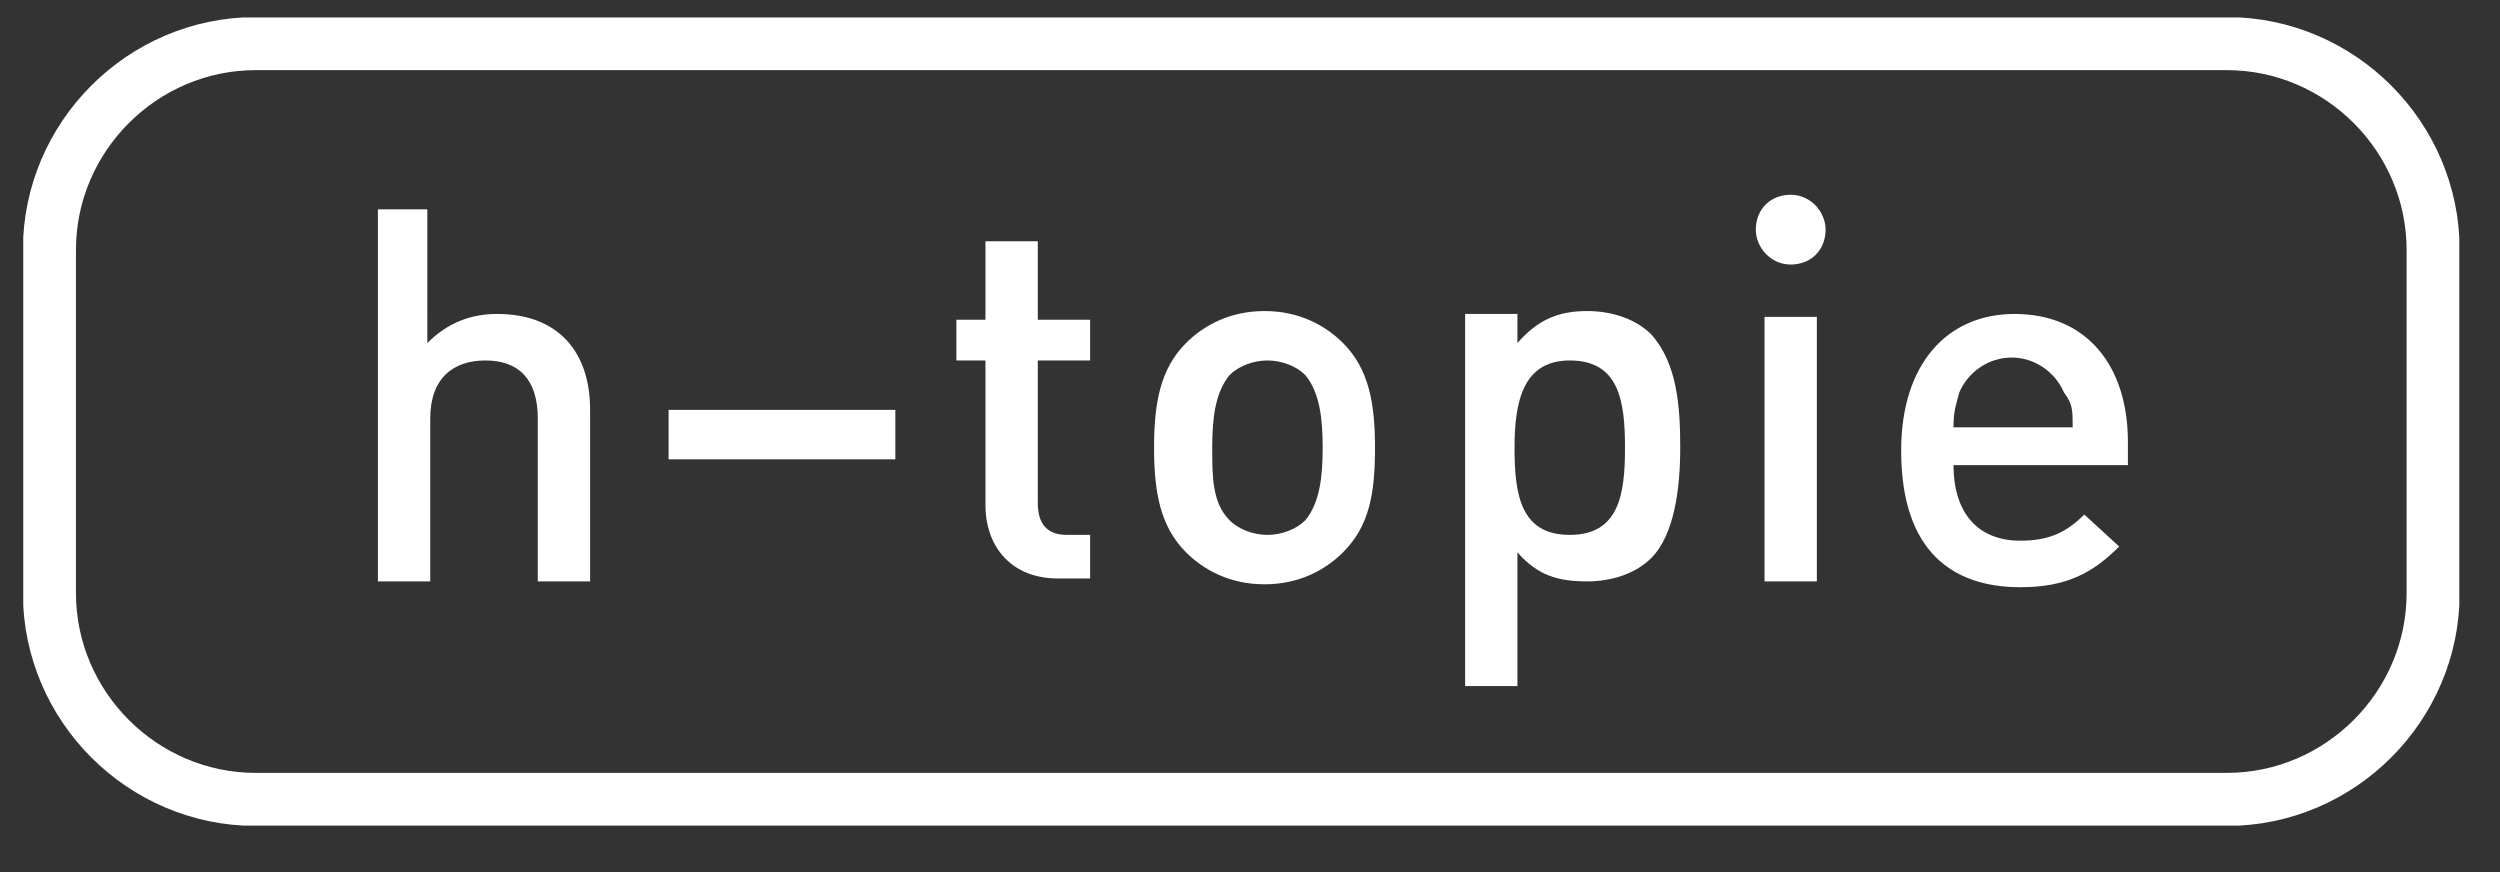 <?xml version="1.0" encoding="utf-8"?>
<!-- Generator: Adobe Illustrator 27.6.1, SVG Export Plug-In . SVG Version: 6.00 Build 0)  -->
<svg version="1.1" id="Ebene_1" xmlns="http://www.w3.org/2000/svg" xmlns:xlink="http://www.w3.org/1999/xlink" x="0px" y="0px"
	 viewBox="0 0 86 30" style="enable-background:new 0 0 86 30;" xml:space="preserve">
<rect x="0" y="0" width="86" height="30" fill="#333333" stroke="none"/>
<style type="text/css">
	.st0{clip-path:url(#SVGID_00000045618749208865127470000007955942650716493986_);fill:none;stroke:#FFFFFF;stroke-width:1.825;}
	.st1{clip-path:url(#SVGID_00000139994801868747936510000017053609381373429396_);fill:#FFFFFF;}
</style>
<g>
	<g>
		<defs>
			<rect id="SVGID_1_" x="0.8" y="0.6" width="83.8" height="27.8"/>
		</defs>
		<clipPath id="SVGID_00000040558231212394329940000001967418168879730091_">
			<use xlink:href="#SVGID_1_"  style="overflow:visible;"/>
		</clipPath>
		
			<path style="clip-path:url(#SVGID_00000040558231212394329940000001967418168879730091_);fill:none;stroke:#FFFFFF;stroke-width:1.825;" d="
			M8.8,1.5c-3.9,0-7.1,3.2-7.1,7.1v11.8c0,3.9,3.2,7.1,7.1,7.1h67.8c3.9,0,7.1-3.2,7.1-7.1V8.6c0-3.9-3.2-7.1-7.1-7.1
			C76.6,1.5,8.8,1.5,8.8,1.5z"/>
	</g>
	<g>
		<defs>
			<rect id="SVGID_00000083784939585013679380000005362859072195387530_" x="0.8" y="0.6" width="83.8" height="27.8"/>
		</defs>
		<clipPath id="SVGID_00000146459204693249734820000002038795490487293870_">
			<use xlink:href="#SVGID_00000083784939585013679380000005362859072195387530_"  style="overflow:visible;"/>
		</clipPath>
		<path style="clip-path:url(#SVGID_00000146459204693249734820000002038795490487293870_);fill:#FFFFFF;" d="M71.3,14.7h-4.1
			c0-0.6,0.1-0.8,0.2-1.2c0.3-0.7,1-1.2,1.8-1.2s1.5,0.5,1.8,1.2C71.3,13.9,71.3,14.1,71.3,14.7 M73.2,16v-0.8
			c0-2.6-1.4-4.4-3.9-4.4c-2.3,0-3.9,1.7-3.9,4.7c0,3.5,1.8,4.7,4.1,4.7c1.6,0,2.5-0.5,3.4-1.4l-1.2-1.1c-0.6,0.6-1.2,0.9-2.2,0.9
			c-1.5,0-2.3-1-2.3-2.6C67.2,16,73.2,16,73.2,16z M62.8,7.9c0-0.6-0.5-1.2-1.2-1.2s-1.2,0.5-1.2,1.2c0,0.6,0.5,1.2,1.2,1.2
			S62.8,8.6,62.8,7.9 M62.5,10.9h-1.8V20h1.8V10.9z M55.9,15.4c0,1.6-0.2,3-1.9,3s-1.9-1.4-1.9-3s0.3-3,1.9-3
			C55.7,12.4,55.9,13.8,55.9,15.4 M57.8,15.4c0-1.4-0.1-2.9-1-3.9c-0.5-0.5-1.3-0.8-2.2-0.8c-1,0-1.7,0.3-2.4,1.1v-1h-1.8v12.8h1.8
			V19c0.7,0.8,1.4,1,2.4,1c0.9,0,1.7-0.3,2.2-0.8C57.6,18.4,57.8,16.8,57.8,15.4 M45.5,15.4c0,1-0.1,1.9-0.6,2.5
			c-0.3,0.3-0.8,0.5-1.3,0.5s-1-0.2-1.3-0.5c-0.6-0.6-0.6-1.5-0.6-2.5s0.1-1.9,0.6-2.5c0.3-0.3,0.8-0.5,1.3-0.5s1,0.2,1.3,0.5
			C45.4,13.5,45.5,14.4,45.5,15.4 M47.3,15.4c0-1.5-0.2-2.7-1.1-3.6c-0.6-0.6-1.5-1.1-2.7-1.1s-2.1,0.5-2.7,1.1
			c-0.9,0.9-1.1,2.1-1.1,3.6s0.2,2.7,1.1,3.6c0.6,0.6,1.5,1.1,2.7,1.1s2.1-0.5,2.7-1.1C47.1,18.1,47.3,17,47.3,15.4 M37.5,20v-1.6
			h-0.8c-0.7,0-1-0.4-1-1.1v-4.9h1.8V11h-1.8V8.3h-1.8V11h-1v1.4h1v5c0,1.3,0.8,2.5,2.5,2.5h1.1V20z M30.8,14.1H23v1.7h7.8V14.1z
			 M20.3,20v-5.9c0-2-1.1-3.3-3.2-3.3c-0.9,0-1.7,0.3-2.4,1V7.2H13V20h1.8v-5.6c0-1.4,0.8-2,1.9-2s1.8,0.6,1.8,2V20H20.3z"/>
	</g>
</g>
</svg>
